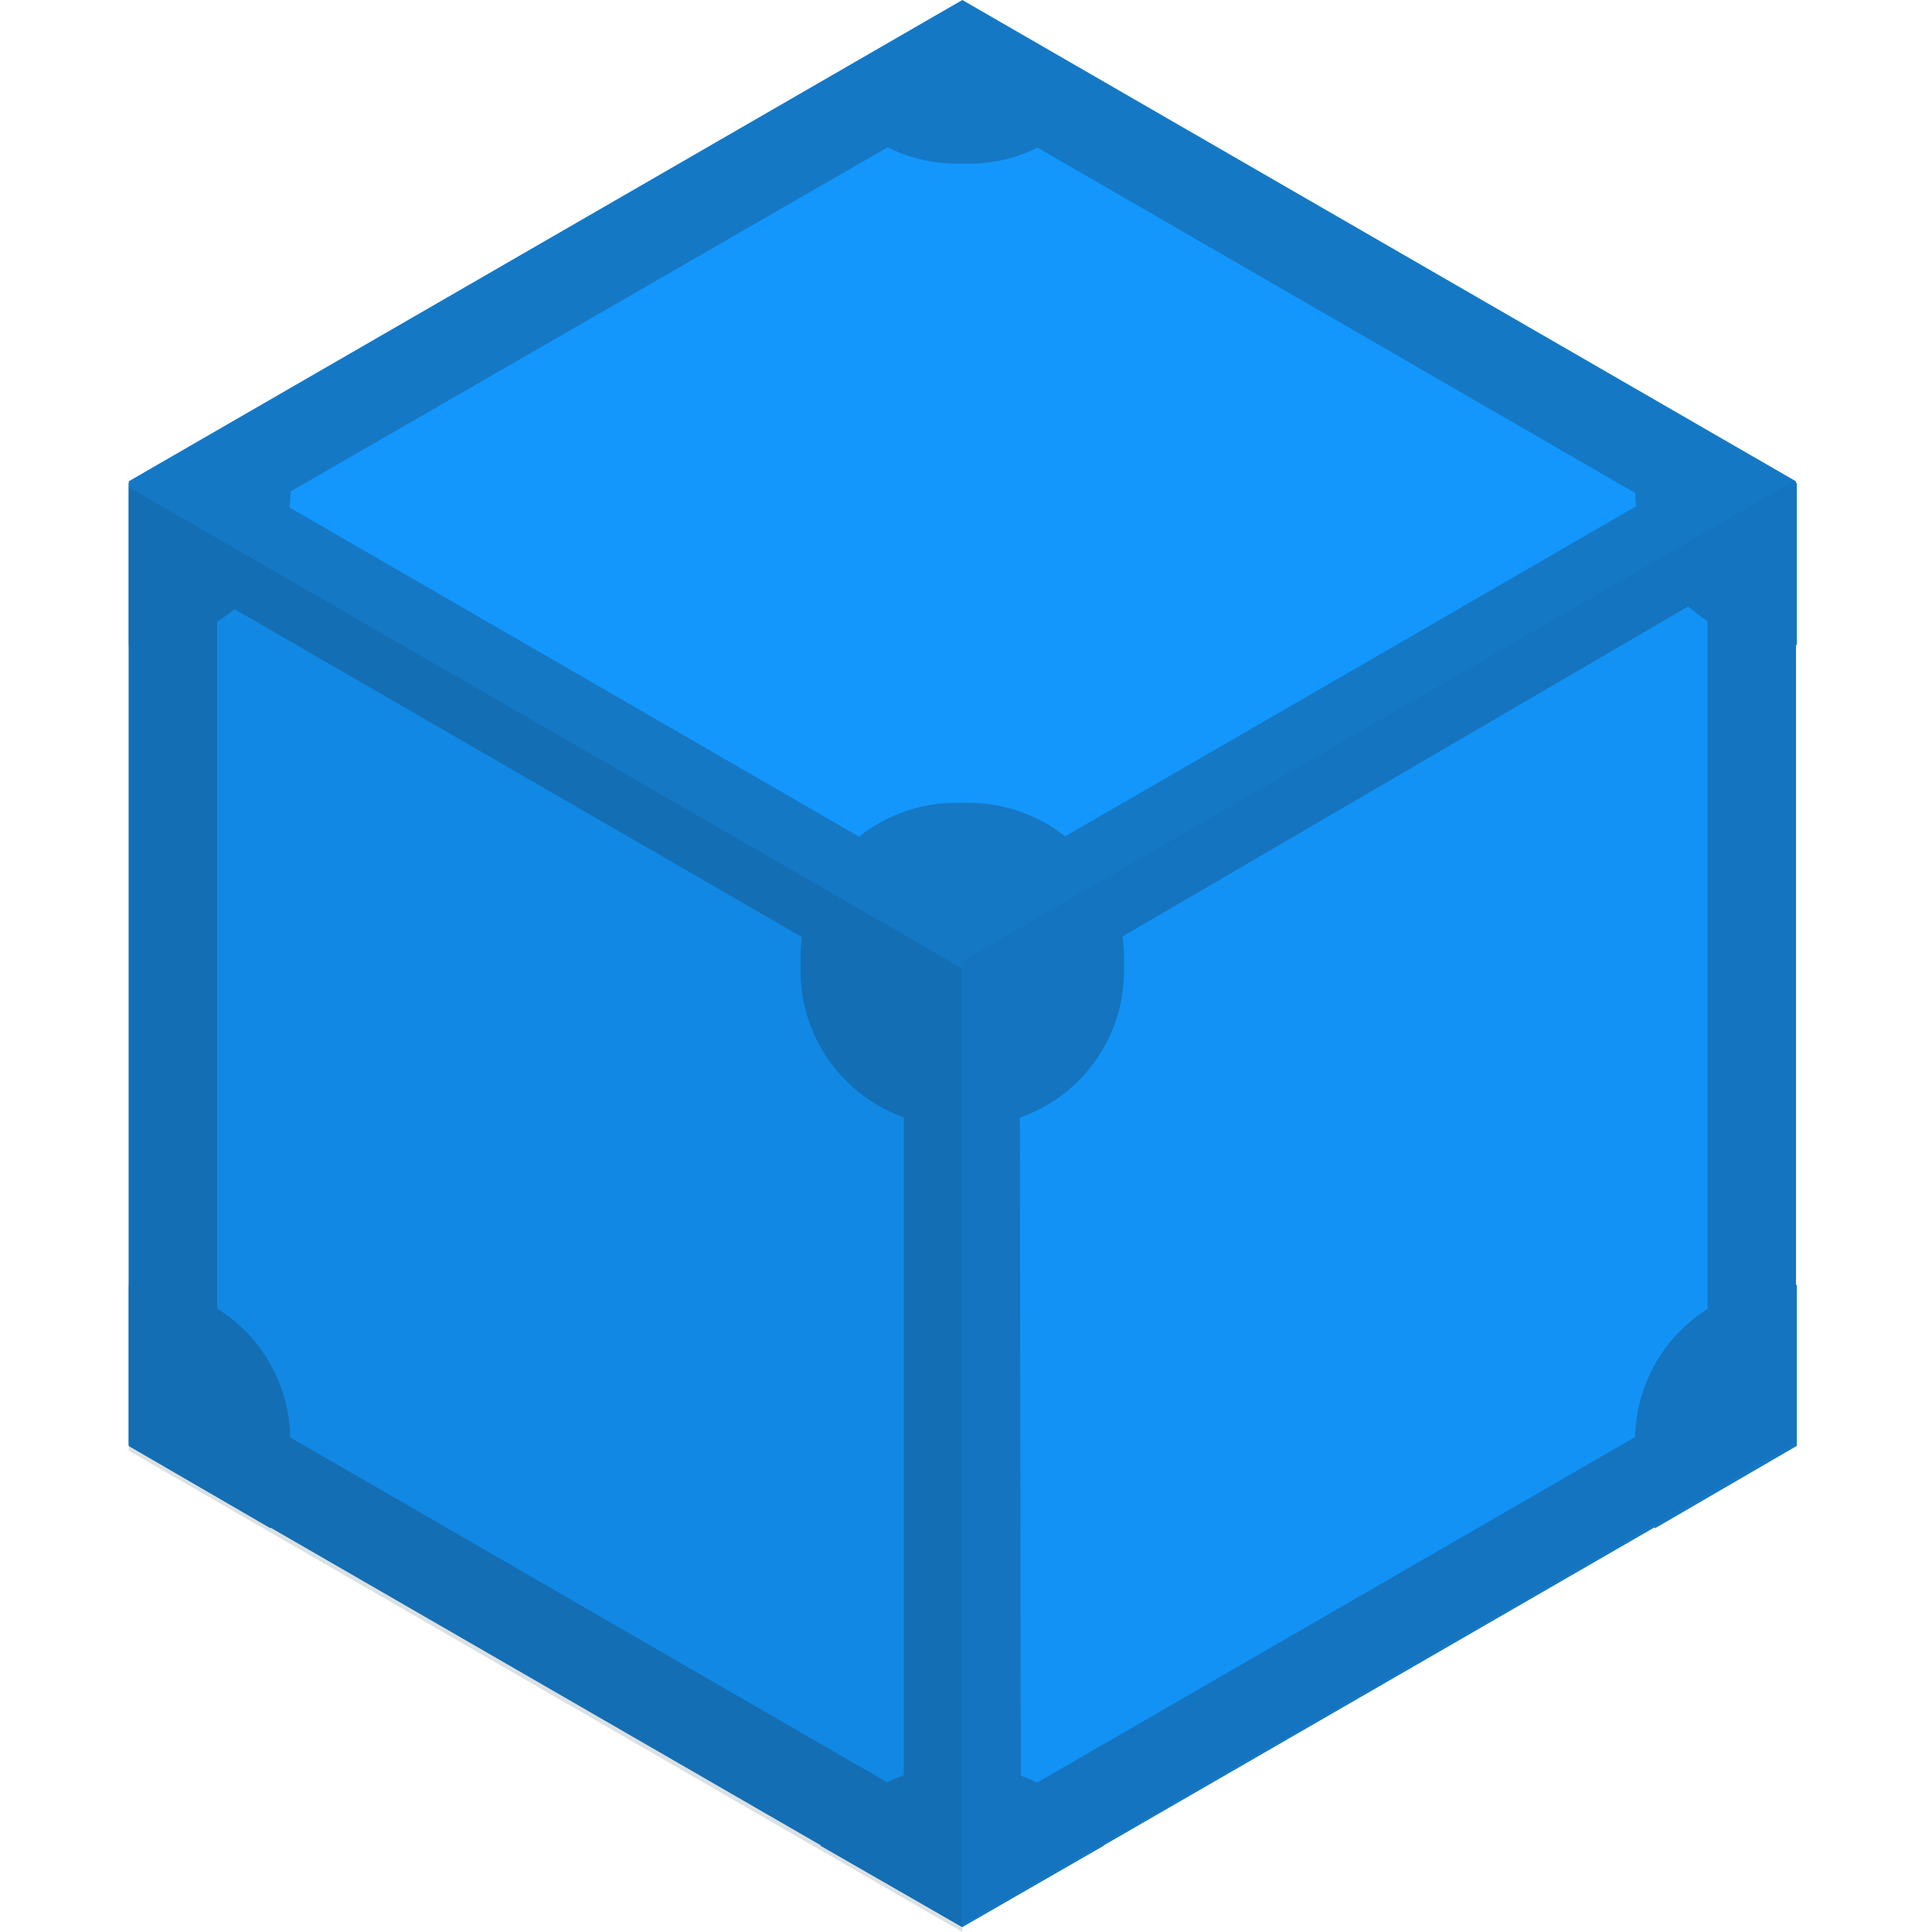 <svg xmlns="http://www.w3.org/2000/svg" xmlns:xlink="http://www.w3.org/1999/xlink" width="30" height="30" viewBox="0 0 30 30">
  <defs>
    <clipPath id="clip-edge-IPFS">
      <rect width="30" height="30"/>
    </clipPath>
  </defs>
  <g id="edge-IPFS" clip-path="url(#clip-edge-IPFS)">
    <g id="ipfs-logo" transform="translate(1.7 -0.5)">
      <path id="Path_21535" data-name="Path 21535" d="M.3,22.919l12.943,7.473,12.943-7.473V7.973L13.243.5.3,7.973Z" transform="translate(0)" fill="#1578c5"/>
      <path id="Path_21536" data-name="Path 21536" d="M16.824,12.1l-9.4,5.424a2.8,2.8,0,0,1,0,.508l9.384,5.424a2.242,2.242,0,0,1,2.666,0l9.384-5.424a2.8,2.8,0,0,1,0-.508L19.49,12.1a2.242,2.242,0,0,1-2.666,0Zm12.943,7.427-9.4,5.485a2.27,2.27,0,0,1-1.325,2.311l.015,10.786a2.4,2.4,0,0,1,.431.247l9.384-5.424A2.27,2.27,0,0,1,30.2,30.621V19.773A3.082,3.082,0,0,1,29.767,19.527Zm-23.236.062a2.4,2.4,0,0,1-.431.247V30.682a2.216,2.216,0,0,1,1.325,2.311l9.384,5.424a2.4,2.4,0,0,1,.431-.247V27.323a2.216,2.216,0,0,1-1.325-2.311Z" transform="translate(-4.906 -9.813)" fill="#1397fd"/>
      <path id="Path_21537" data-name="Path 21537" d="M13.243,2.287,24.815,8.974V22.333L13.243,29.02,1.671,22.333V8.959Zm0-1.587L.3,8.173V23.119l12.943,7.473,12.943-7.473V8.173Z" transform="translate(0 -0.169)" fill="#1578c5"/>
      <path id="Path_21538" data-name="Path 21538" d="M13.335,18.158h-.185a2.413,2.413,0,0,1-2.419-2.419v-.185a2.413,2.413,0,0,1,2.419-2.419h.185a2.413,2.413,0,0,1,2.419,2.419v.185a2.413,2.413,0,0,1-2.419,2.419Zm0,9.938h-.185a2.411,2.411,0,0,0-2.111,1.233l2.2,1.263,2.2-1.263A2.411,2.411,0,0,0,13.335,28.1ZM26.2,20.623h-.092a2.413,2.413,0,0,0-2.419,2.419v.185A2.331,2.331,0,0,0,24,24.4l2.2-1.279ZM24,6.91a2.373,2.373,0,0,0-.308,1.171v.185a2.413,2.413,0,0,0,2.419,2.419H26.2V8.173ZM13.243.7l-2.2,1.263a2.424,2.424,0,0,0,2.111,1.248h.185a2.411,2.411,0,0,0,2.111-1.233ZM2.5,6.894.3,8.173v2.512H.392A2.413,2.413,0,0,0,2.812,8.266V8.081A2.563,2.563,0,0,0,2.5,6.894ZM.392,20.623H.3v2.5L2.5,24.4a2.373,2.373,0,0,0,.308-1.171v-.185A2.413,2.413,0,0,0,.392,20.623Z" transform="translate(0 -0.169)" fill="#1578c5"/>
      <g id="Group_8521" data-name="Group 8521" transform="translate(0.3 7.942)">
        <path id="Path_21539" data-name="Path 21539" d="M13.243,72.035V57.073L.3,49.6V64.561Z" transform="translate(-0.3 -49.477)" fill="rgba(8,59,84,0.15)"/>
        <path id="Path_21540" data-name="Path 21540" d="M97.343,63.746V48.8L84.4,56.273V71.235Z" transform="translate(-71.442 -48.8)" fill="rgba(8,59,84,0.05)"/>
      </g>
    </g>
  </g>
</svg>
